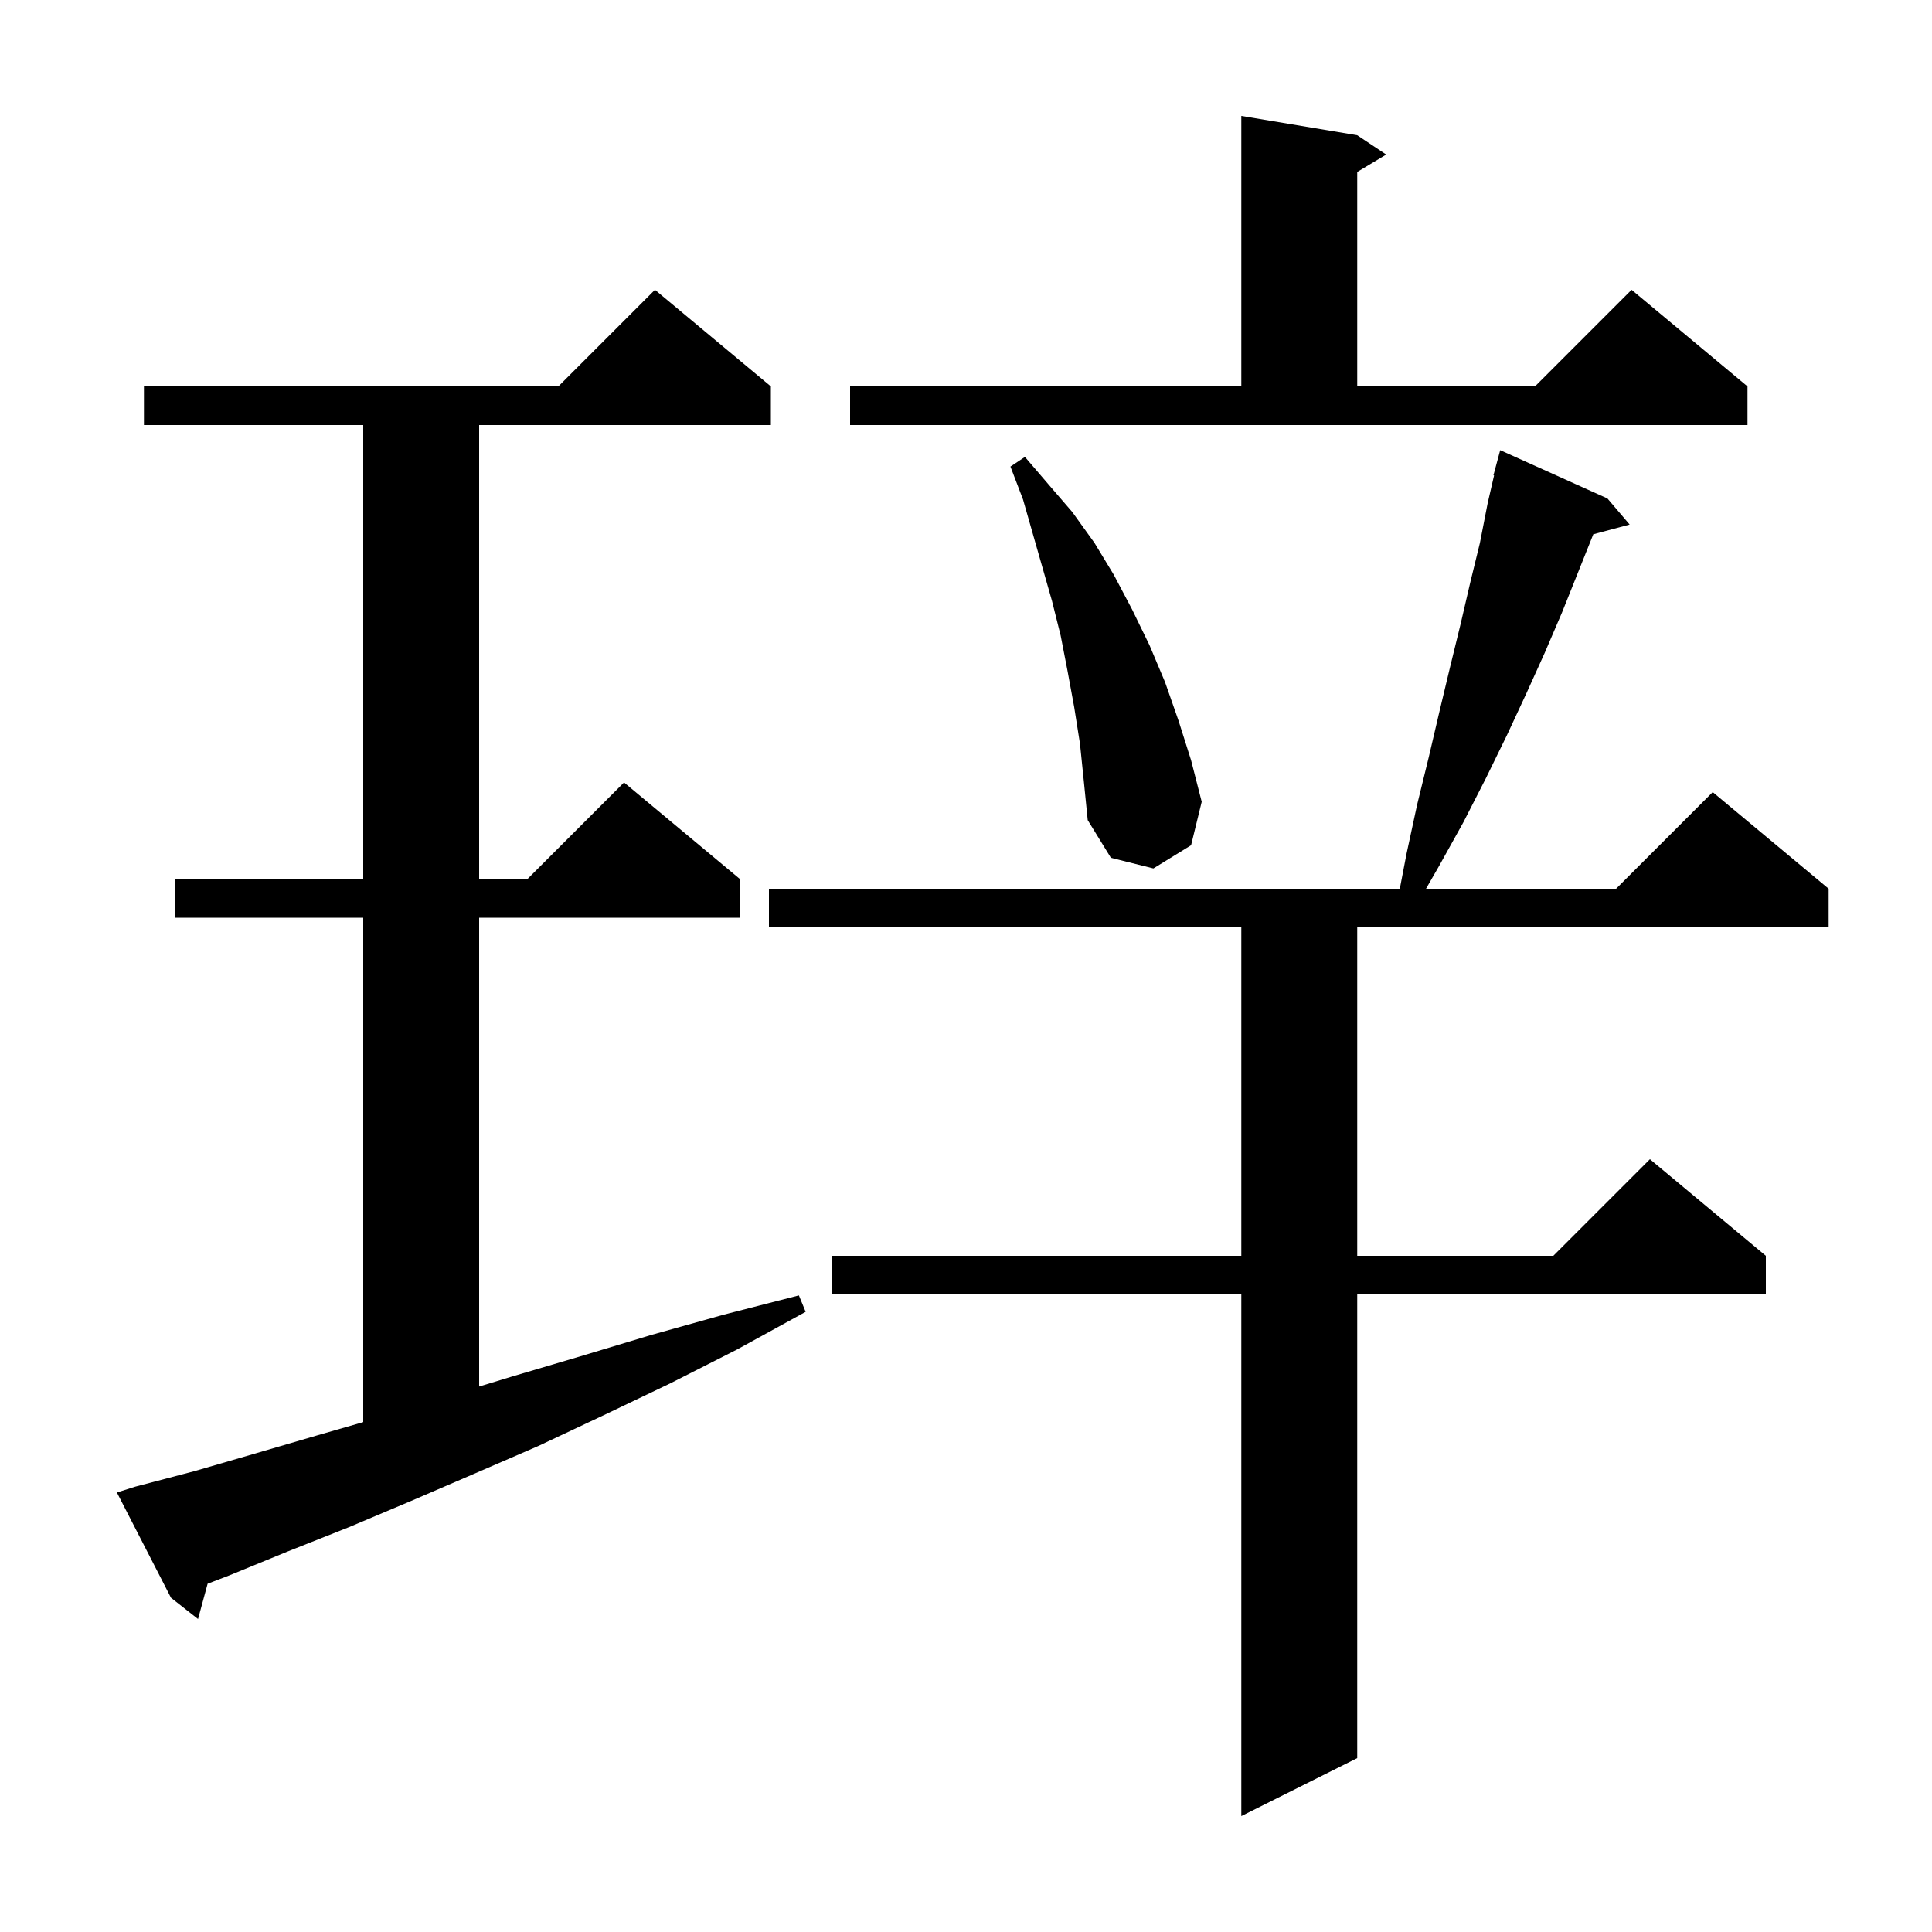 <svg xmlns="http://www.w3.org/2000/svg" xmlns:xlink="http://www.w3.org/1999/xlink" version="1.1" baseProfile="full" viewBox="0 0 200 200" width="200" height="200"><g fill="currentColor"><path d="M 166.4 51.6 L 168.7 54.3 L 164.936 55.308 L 164.9 55.4 L 161.7 63.4 L 159.9 67.6 L 158.0 71.8 L 156.0 76.1 L 153.8 80.6 L 151.5 85.1 L 149.0 89.6 L 147.621 92.0 L 167.3 92.0 L 177.3 82.0 L 189.3 92.0 L 189.3 96.0 L 140.5 96.0 L 140.5 130.0 L 160.8 130.0 L 170.8 120.0 L 182.8 130.0 L 182.8 134.0 L 140.5 134.0 L 140.5 182.0 L 128.5 188.0 L 128.5 134.0 L 86.1 134.0 L 86.1 130.0 L 128.5 130.0 L 128.5 96.0 L 79.6 96.0 L 79.6 92.0 L 144.908 92.0 L 145.6 88.4 L 146.7 83.3 L 147.9 78.4 L 149.0 73.7 L 150.1 69.1 L 151.2 64.6 L 152.2 60.3 L 153.2 56.2 L 154.0 52.1 L 154.666 49.213 L 154.6 49.2 L 155.3 46.6 Z M 14.0 153.9 L 20.1 152.3 L 26.3 150.5 L 32.8 148.6 L 37.6 147.218 L 37.6 95.0 L 18.1 95.0 L 18.1 91.0 L 37.6 91.0 L 37.6 44.0 L 14.9 44.0 L 14.9 40.0 L 57.8 40.0 L 67.8 30.0 L 79.8 40.0 L 79.8 44.0 L 49.6 44.0 L 49.6 91.0 L 54.6 91.0 L 64.6 81.0 L 76.6 91.0 L 76.6 95.0 L 49.6 95.0 L 49.6 143.535 L 53.0 142.5 L 60.1 140.4 L 67.4 138.2 L 74.9 136.1 L 82.7 134.1 L 83.4 135.8 L 76.3 139.7 L 69.4 143.2 L 62.5 146.5 L 55.7 149.7 L 49.0 152.6 L 42.5 155.4 L 36.1 158.1 L 29.8 160.6 L 23.7 163.1 L 21.492 163.947 L 20.5 167.6 L 17.7 165.4 L 12.1 154.5 Z M 111.8 77.0 L 111.2 73.2 L 110.5 69.4 L 109.8 65.8 L 108.9 62.2 L 105.9 51.7 L 104.6 48.3 L 106.1 47.3 L 108.5 50.1 L 111.0 53.0 L 113.3 56.2 L 115.3 59.5 L 117.2 63.1 L 119.0 66.8 L 120.6 70.6 L 122.0 74.6 L 123.3 78.7 L 124.4 83.0 L 123.3 87.5 L 119.4 89.9 L 115.0 88.8 L 112.6 84.9 L 112.2 80.9 Z M 88.0 40.0 L 128.5 40.0 L 128.5 12.0 L 140.5 14.0 L 143.5 16.0 L 140.5 17.8 L 140.5 40.0 L 158.9 40.0 L 168.9 30.0 L 180.9 40.0 L 180.9 44.0 L 88.0 44.0 Z "/></g></svg>